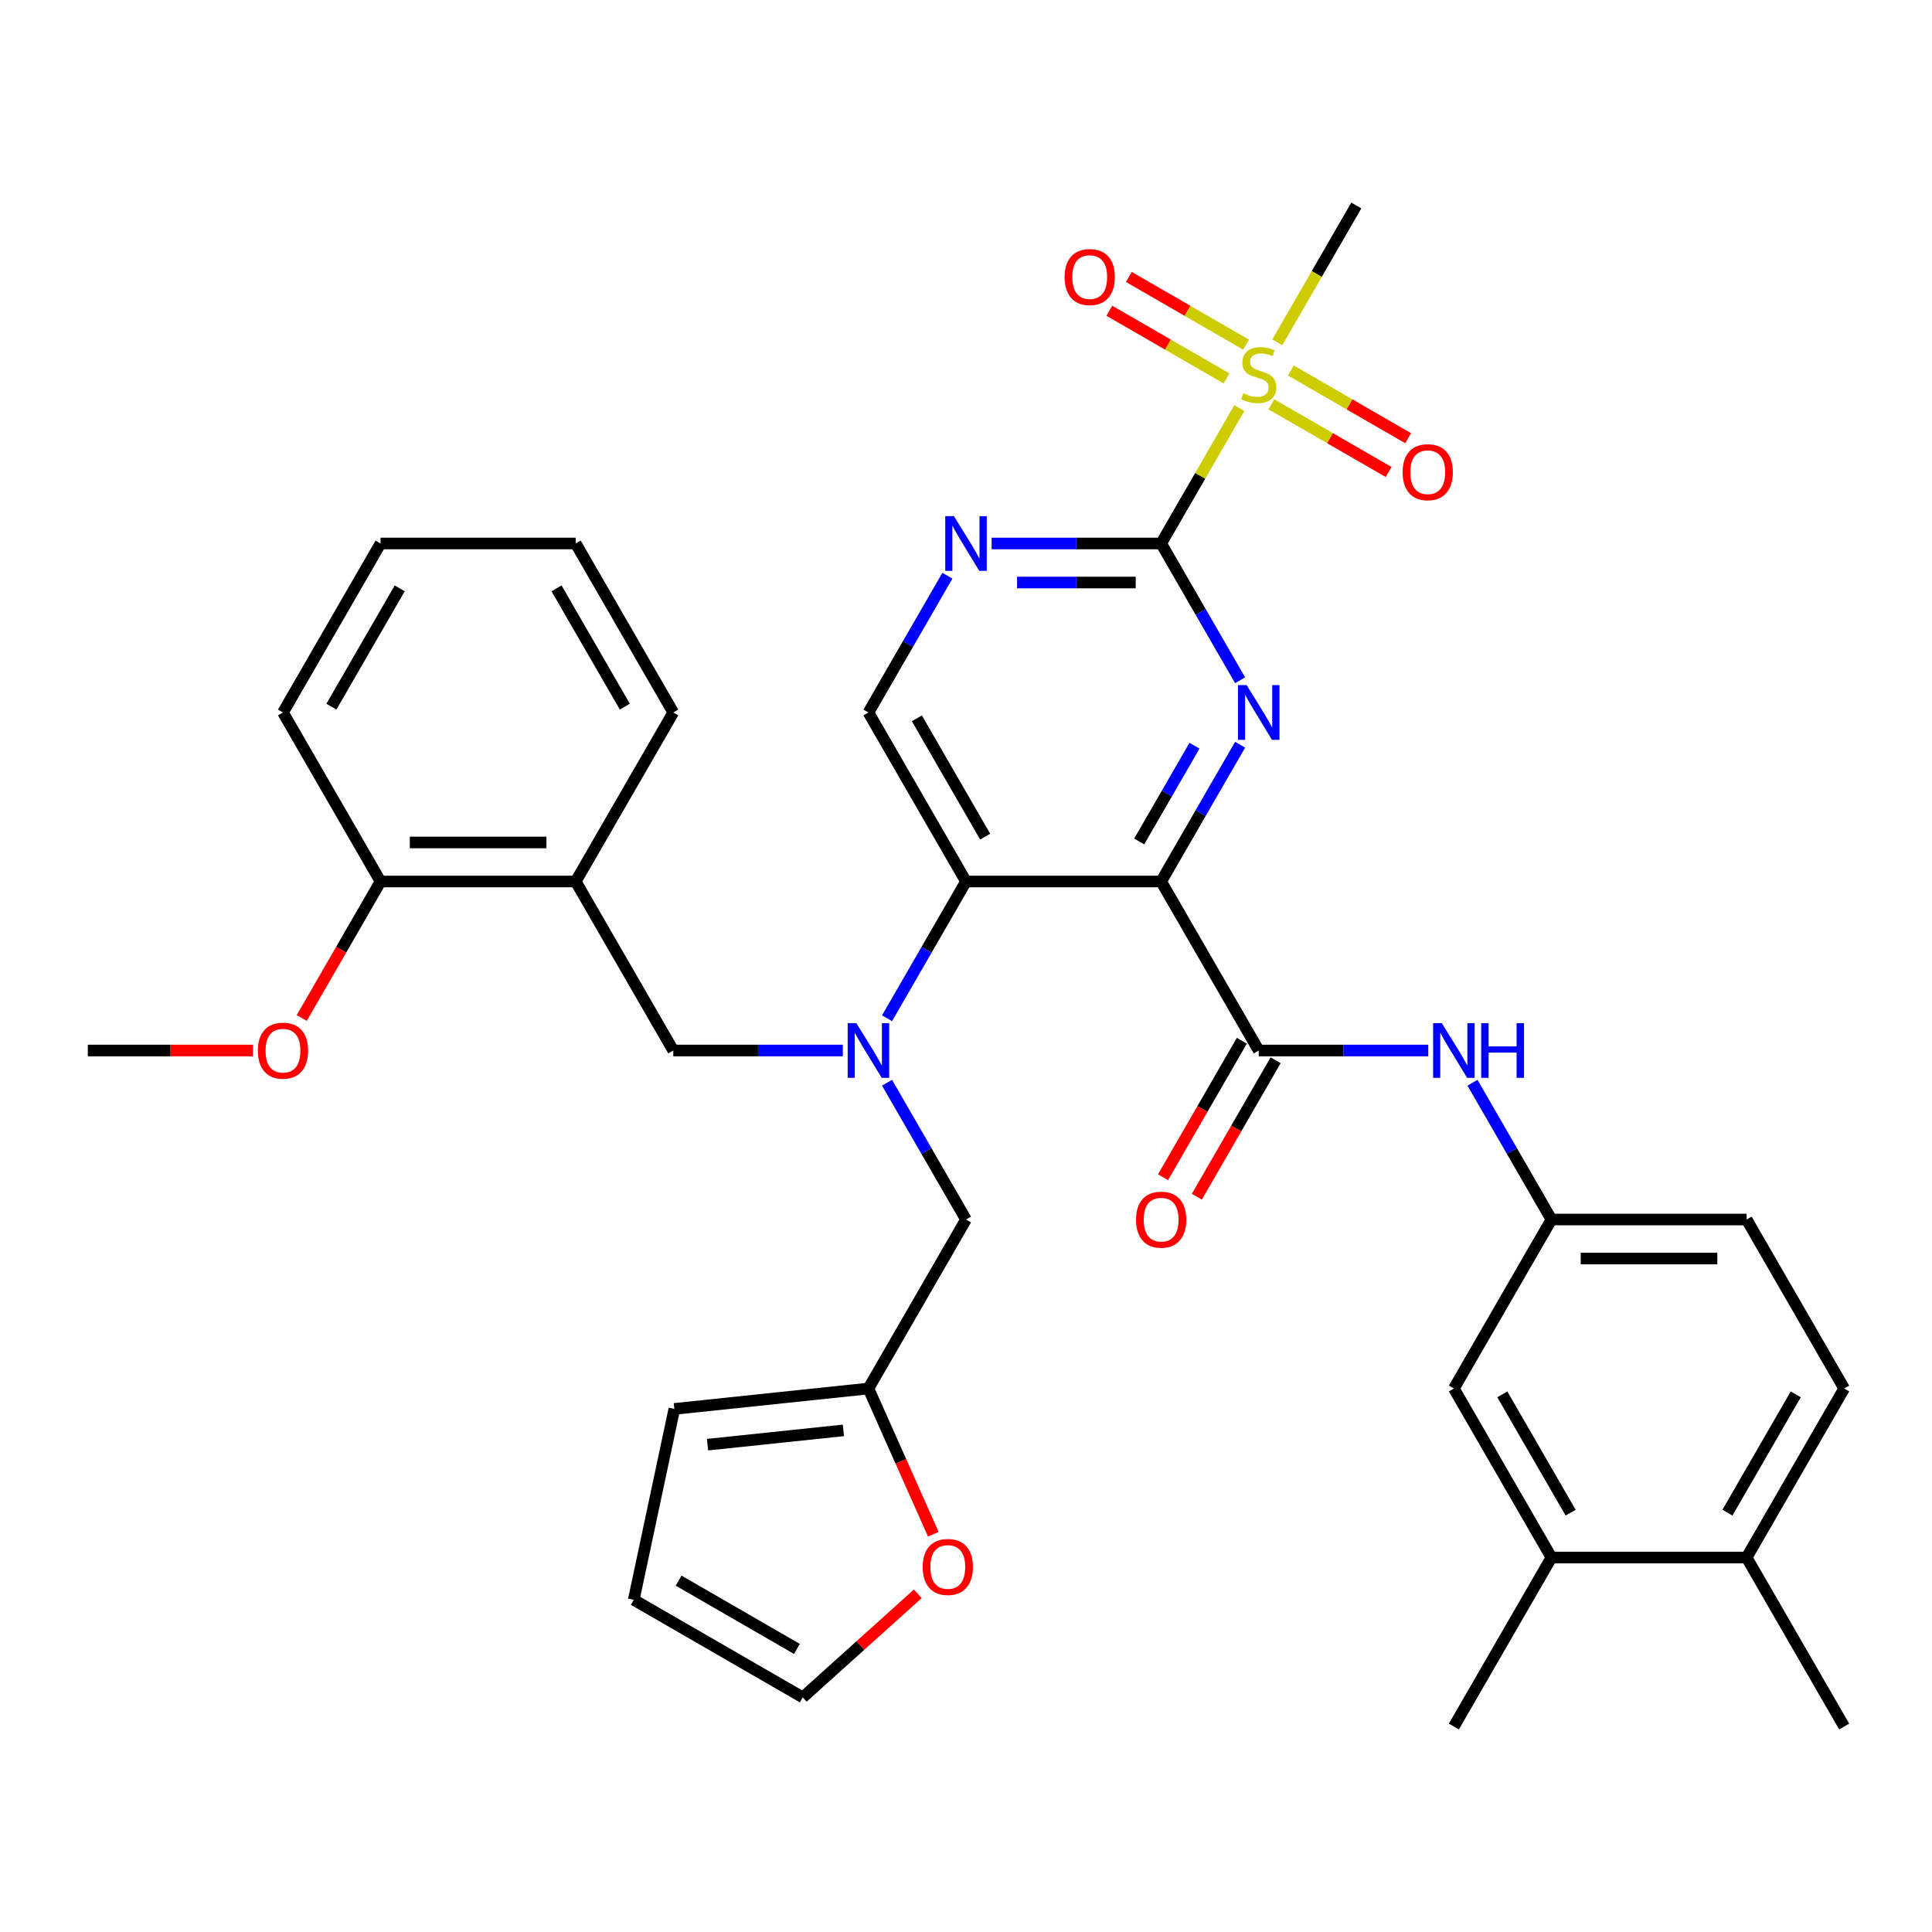 <?xml version='1.0' encoding='iso-8859-1'?>
<svg version='1.1' baseProfile='full'
              xmlns='http://www.w3.org/2000/svg'
                      xmlns:rdkit='http://www.rdkit.org/xml'
                      xmlns:xlink='http://www.w3.org/1999/xlink'
                  xml:space='preserve'
width='1000px' height='1000px' viewBox='0 0 1000 1000'>
<!-- END OF HEADER -->
<rect style='opacity:1.0;fill:#FFFFFF;stroke:none' width='1000' height='1000' x='0' y='0'> </rect>
<path class='bond-0' d='M 601.01,456.261 L 621.446,420.865' style='fill:none;fill-rule:evenodd;stroke:#000000;stroke-width:6px;stroke-linecap:butt;stroke-linejoin:miter;stroke-opacity:1' />
<path class='bond-0' d='M 621.446,420.865 L 641.882,385.469' style='fill:none;fill-rule:evenodd;stroke:#0000FF;stroke-width:6px;stroke-linecap:butt;stroke-linejoin:miter;stroke-opacity:1' />
<path class='bond-0' d='M 589.645,435.542 L 603.951,410.764' style='fill:none;fill-rule:evenodd;stroke:#000000;stroke-width:6px;stroke-linecap:butt;stroke-linejoin:miter;stroke-opacity:1' />
<path class='bond-0' d='M 603.951,410.764 L 618.256,385.987' style='fill:none;fill-rule:evenodd;stroke:#0000FF;stroke-width:6px;stroke-linecap:butt;stroke-linejoin:miter;stroke-opacity:1' />
<path class='bond-3' d='M 601.01,456.261 L 500,456.261' style='fill:none;fill-rule:evenodd;stroke:#000000;stroke-width:6px;stroke-linecap:butt;stroke-linejoin:miter;stroke-opacity:1' />
<path class='bond-4' d='M 601.01,456.261 L 651.515,543.739' style='fill:none;fill-rule:evenodd;stroke:#000000;stroke-width:6px;stroke-linecap:butt;stroke-linejoin:miter;stroke-opacity:1' />
<path class='bond-1' d='M 641.882,352.099 L 621.446,316.703' style='fill:none;fill-rule:evenodd;stroke:#0000FF;stroke-width:6px;stroke-linecap:butt;stroke-linejoin:miter;stroke-opacity:1' />
<path class='bond-1' d='M 621.446,316.703 L 601.01,281.307' style='fill:none;fill-rule:evenodd;stroke:#000000;stroke-width:6px;stroke-linecap:butt;stroke-linejoin:miter;stroke-opacity:1' />
<path class='bond-2' d='M 601.01,281.307 L 621.238,246.271' style='fill:none;fill-rule:evenodd;stroke:#000000;stroke-width:6px;stroke-linecap:butt;stroke-linejoin:miter;stroke-opacity:1' />
<path class='bond-2' d='M 621.238,246.271 L 641.466,211.235' style='fill:none;fill-rule:evenodd;stroke:#CCCC00;stroke-width:6px;stroke-linecap:butt;stroke-linejoin:miter;stroke-opacity:1' />
<path class='bond-36' d='M 601.01,281.307 L 557.138,281.307' style='fill:none;fill-rule:evenodd;stroke:#000000;stroke-width:6px;stroke-linecap:butt;stroke-linejoin:miter;stroke-opacity:1' />
<path class='bond-36' d='M 557.138,281.307 L 513.265,281.307' style='fill:none;fill-rule:evenodd;stroke:#0000FF;stroke-width:6px;stroke-linecap:butt;stroke-linejoin:miter;stroke-opacity:1' />
<path class='bond-36' d='M 587.848,301.509 L 557.138,301.509' style='fill:none;fill-rule:evenodd;stroke:#000000;stroke-width:6px;stroke-linecap:butt;stroke-linejoin:miter;stroke-opacity:1' />
<path class='bond-36' d='M 557.138,301.509 L 526.427,301.509' style='fill:none;fill-rule:evenodd;stroke:#0000FF;stroke-width:6px;stroke-linecap:butt;stroke-linejoin:miter;stroke-opacity:1' />
<path class='bond-13' d='M 644.96,178.381 L 614.619,160.864' style='fill:none;fill-rule:evenodd;stroke:#CCCC00;stroke-width:6px;stroke-linecap:butt;stroke-linejoin:miter;stroke-opacity:1' />
<path class='bond-13' d='M 614.619,160.864 L 584.279,143.347' style='fill:none;fill-rule:evenodd;stroke:#FF0000;stroke-width:6px;stroke-linecap:butt;stroke-linejoin:miter;stroke-opacity:1' />
<path class='bond-13' d='M 634.859,195.877 L 604.518,178.36' style='fill:none;fill-rule:evenodd;stroke:#CCCC00;stroke-width:6px;stroke-linecap:butt;stroke-linejoin:miter;stroke-opacity:1' />
<path class='bond-13' d='M 604.518,178.36 L 574.178,160.842' style='fill:none;fill-rule:evenodd;stroke:#FF0000;stroke-width:6px;stroke-linecap:butt;stroke-linejoin:miter;stroke-opacity:1' />
<path class='bond-14' d='M 658.07,209.277 L 688.411,226.795' style='fill:none;fill-rule:evenodd;stroke:#CCCC00;stroke-width:6px;stroke-linecap:butt;stroke-linejoin:miter;stroke-opacity:1' />
<path class='bond-14' d='M 688.411,226.795 L 718.752,244.312' style='fill:none;fill-rule:evenodd;stroke:#FF0000;stroke-width:6px;stroke-linecap:butt;stroke-linejoin:miter;stroke-opacity:1' />
<path class='bond-14' d='M 668.171,191.782 L 698.512,209.299' style='fill:none;fill-rule:evenodd;stroke:#CCCC00;stroke-width:6px;stroke-linecap:butt;stroke-linejoin:miter;stroke-opacity:1' />
<path class='bond-14' d='M 698.512,209.299 L 728.853,226.817' style='fill:none;fill-rule:evenodd;stroke:#FF0000;stroke-width:6px;stroke-linecap:butt;stroke-linejoin:miter;stroke-opacity:1' />
<path class='bond-26' d='M 661.125,177.184 L 681.573,141.768' style='fill:none;fill-rule:evenodd;stroke:#CCCC00;stroke-width:6px;stroke-linecap:butt;stroke-linejoin:miter;stroke-opacity:1' />
<path class='bond-26' d='M 681.573,141.768 L 702.02,106.352' style='fill:none;fill-rule:evenodd;stroke:#000000;stroke-width:6px;stroke-linecap:butt;stroke-linejoin:miter;stroke-opacity:1' />
<path class='bond-5' d='M 500,456.261 L 479.564,491.657' style='fill:none;fill-rule:evenodd;stroke:#000000;stroke-width:6px;stroke-linecap:butt;stroke-linejoin:miter;stroke-opacity:1' />
<path class='bond-5' d='M 479.564,491.657 L 459.128,527.053' style='fill:none;fill-rule:evenodd;stroke:#0000FF;stroke-width:6px;stroke-linecap:butt;stroke-linejoin:miter;stroke-opacity:1' />
<path class='bond-8' d='M 500,456.261 L 449.495,368.784' style='fill:none;fill-rule:evenodd;stroke:#000000;stroke-width:6px;stroke-linecap:butt;stroke-linejoin:miter;stroke-opacity:1' />
<path class='bond-8' d='M 509.92,433.039 L 474.566,371.805' style='fill:none;fill-rule:evenodd;stroke:#000000;stroke-width:6px;stroke-linecap:butt;stroke-linejoin:miter;stroke-opacity:1' />
<path class='bond-7' d='M 651.515,543.739 L 695.388,543.739' style='fill:none;fill-rule:evenodd;stroke:#000000;stroke-width:6px;stroke-linecap:butt;stroke-linejoin:miter;stroke-opacity:1' />
<path class='bond-7' d='M 695.388,543.739 L 739.26,543.739' style='fill:none;fill-rule:evenodd;stroke:#0000FF;stroke-width:6px;stroke-linecap:butt;stroke-linejoin:miter;stroke-opacity:1' />
<path class='bond-18' d='M 642.767,538.688 L 622.378,574.004' style='fill:none;fill-rule:evenodd;stroke:#000000;stroke-width:6px;stroke-linecap:butt;stroke-linejoin:miter;stroke-opacity:1' />
<path class='bond-18' d='M 622.378,574.004 L 601.988,609.32' style='fill:none;fill-rule:evenodd;stroke:#FF0000;stroke-width:6px;stroke-linecap:butt;stroke-linejoin:miter;stroke-opacity:1' />
<path class='bond-18' d='M 660.263,548.789 L 639.873,584.105' style='fill:none;fill-rule:evenodd;stroke:#000000;stroke-width:6px;stroke-linecap:butt;stroke-linejoin:miter;stroke-opacity:1' />
<path class='bond-18' d='M 639.873,584.105 L 619.483,619.421' style='fill:none;fill-rule:evenodd;stroke:#FF0000;stroke-width:6px;stroke-linecap:butt;stroke-linejoin:miter;stroke-opacity:1' />
<path class='bond-9' d='M 436.23,543.739 L 392.357,543.739' style='fill:none;fill-rule:evenodd;stroke:#0000FF;stroke-width:6px;stroke-linecap:butt;stroke-linejoin:miter;stroke-opacity:1' />
<path class='bond-9' d='M 392.357,543.739 L 348.485,543.739' style='fill:none;fill-rule:evenodd;stroke:#000000;stroke-width:6px;stroke-linecap:butt;stroke-linejoin:miter;stroke-opacity:1' />
<path class='bond-12' d='M 459.128,560.424 L 479.564,595.82' style='fill:none;fill-rule:evenodd;stroke:#0000FF;stroke-width:6px;stroke-linecap:butt;stroke-linejoin:miter;stroke-opacity:1' />
<path class='bond-12' d='M 479.564,595.82 L 500,631.216' style='fill:none;fill-rule:evenodd;stroke:#000000;stroke-width:6px;stroke-linecap:butt;stroke-linejoin:miter;stroke-opacity:1' />
<path class='bond-6' d='M 490.367,297.992 L 469.931,333.388' style='fill:none;fill-rule:evenodd;stroke:#0000FF;stroke-width:6px;stroke-linecap:butt;stroke-linejoin:miter;stroke-opacity:1' />
<path class='bond-6' d='M 469.931,333.388 L 449.495,368.784' style='fill:none;fill-rule:evenodd;stroke:#000000;stroke-width:6px;stroke-linecap:butt;stroke-linejoin:miter;stroke-opacity:1' />
<path class='bond-17' d='M 762.158,560.424 L 782.594,595.82' style='fill:none;fill-rule:evenodd;stroke:#0000FF;stroke-width:6px;stroke-linecap:butt;stroke-linejoin:miter;stroke-opacity:1' />
<path class='bond-17' d='M 782.594,595.82 L 803.03,631.216' style='fill:none;fill-rule:evenodd;stroke:#000000;stroke-width:6px;stroke-linecap:butt;stroke-linejoin:miter;stroke-opacity:1' />
<path class='bond-10' d='M 348.485,543.739 L 297.98,456.261' style='fill:none;fill-rule:evenodd;stroke:#000000;stroke-width:6px;stroke-linecap:butt;stroke-linejoin:miter;stroke-opacity:1' />
<path class='bond-20' d='M 297.98,456.261 L 196.97,456.261' style='fill:none;fill-rule:evenodd;stroke:#000000;stroke-width:6px;stroke-linecap:butt;stroke-linejoin:miter;stroke-opacity:1' />
<path class='bond-20' d='M 282.828,436.059 L 212.121,436.059' style='fill:none;fill-rule:evenodd;stroke:#000000;stroke-width:6px;stroke-linecap:butt;stroke-linejoin:miter;stroke-opacity:1' />
<path class='bond-29' d='M 297.98,456.261 L 348.485,368.784' style='fill:none;fill-rule:evenodd;stroke:#000000;stroke-width:6px;stroke-linecap:butt;stroke-linejoin:miter;stroke-opacity:1' />
<path class='bond-11' d='M 449.495,718.693 L 500,631.216' style='fill:none;fill-rule:evenodd;stroke:#000000;stroke-width:6px;stroke-linecap:butt;stroke-linejoin:miter;stroke-opacity:1' />
<path class='bond-16' d='M 449.495,718.693 L 466.287,756.409' style='fill:none;fill-rule:evenodd;stroke:#000000;stroke-width:6px;stroke-linecap:butt;stroke-linejoin:miter;stroke-opacity:1' />
<path class='bond-16' d='M 466.287,756.409 L 483.079,794.125' style='fill:none;fill-rule:evenodd;stroke:#FF0000;stroke-width:6px;stroke-linecap:butt;stroke-linejoin:miter;stroke-opacity:1' />
<path class='bond-22' d='M 449.495,718.693 L 349.038,729.252' style='fill:none;fill-rule:evenodd;stroke:#000000;stroke-width:6px;stroke-linecap:butt;stroke-linejoin:miter;stroke-opacity:1' />
<path class='bond-22' d='M 436.538,740.368 L 366.218,747.759' style='fill:none;fill-rule:evenodd;stroke:#000000;stroke-width:6px;stroke-linecap:butt;stroke-linejoin:miter;stroke-opacity:1' />
<path class='bond-15' d='M 803.03,806.171 L 752.525,718.693' style='fill:none;fill-rule:evenodd;stroke:#000000;stroke-width:6px;stroke-linecap:butt;stroke-linejoin:miter;stroke-opacity:1' />
<path class='bond-15' d='M 812.95,782.948 L 777.596,721.714' style='fill:none;fill-rule:evenodd;stroke:#000000;stroke-width:6px;stroke-linecap:butt;stroke-linejoin:miter;stroke-opacity:1' />
<path class='bond-30' d='M 803.03,806.171 L 752.525,893.648' style='fill:none;fill-rule:evenodd;stroke:#000000;stroke-width:6px;stroke-linecap:butt;stroke-linejoin:miter;stroke-opacity:1' />
<path class='bond-37' d='M 803.03,806.171 L 904.04,806.171' style='fill:none;fill-rule:evenodd;stroke:#000000;stroke-width:6px;stroke-linecap:butt;stroke-linejoin:miter;stroke-opacity:1' />
<path class='bond-23' d='M 475.054,824.95 L 445.284,851.755' style='fill:none;fill-rule:evenodd;stroke:#FF0000;stroke-width:6px;stroke-linecap:butt;stroke-linejoin:miter;stroke-opacity:1' />
<path class='bond-23' d='M 445.284,851.755 L 415.514,878.56' style='fill:none;fill-rule:evenodd;stroke:#000000;stroke-width:6px;stroke-linecap:butt;stroke-linejoin:miter;stroke-opacity:1' />
<path class='bond-19' d='M 803.03,631.216 L 752.525,718.693' style='fill:none;fill-rule:evenodd;stroke:#000000;stroke-width:6px;stroke-linecap:butt;stroke-linejoin:miter;stroke-opacity:1' />
<path class='bond-27' d='M 803.03,631.216 L 904.04,631.216' style='fill:none;fill-rule:evenodd;stroke:#000000;stroke-width:6px;stroke-linecap:butt;stroke-linejoin:miter;stroke-opacity:1' />
<path class='bond-27' d='M 818.182,651.418 L 888.889,651.418' style='fill:none;fill-rule:evenodd;stroke:#000000;stroke-width:6px;stroke-linecap:butt;stroke-linejoin:miter;stroke-opacity:1' />
<path class='bond-28' d='M 196.97,456.261 L 176.58,491.577' style='fill:none;fill-rule:evenodd;stroke:#000000;stroke-width:6px;stroke-linecap:butt;stroke-linejoin:miter;stroke-opacity:1' />
<path class='bond-28' d='M 176.58,491.577 L 156.19,526.893' style='fill:none;fill-rule:evenodd;stroke:#FF0000;stroke-width:6px;stroke-linecap:butt;stroke-linejoin:miter;stroke-opacity:1' />
<path class='bond-32' d='M 196.97,456.261 L 146.465,368.784' style='fill:none;fill-rule:evenodd;stroke:#000000;stroke-width:6px;stroke-linecap:butt;stroke-linejoin:miter;stroke-opacity:1' />
<path class='bond-21' d='M 904.04,806.171 L 954.545,718.693' style='fill:none;fill-rule:evenodd;stroke:#000000;stroke-width:6px;stroke-linecap:butt;stroke-linejoin:miter;stroke-opacity:1' />
<path class='bond-21' d='M 894.121,782.948 L 929.474,721.714' style='fill:none;fill-rule:evenodd;stroke:#000000;stroke-width:6px;stroke-linecap:butt;stroke-linejoin:miter;stroke-opacity:1' />
<path class='bond-31' d='M 904.04,806.171 L 954.545,893.648' style='fill:none;fill-rule:evenodd;stroke:#000000;stroke-width:6px;stroke-linecap:butt;stroke-linejoin:miter;stroke-opacity:1' />
<path class='bond-24' d='M 349.038,729.252 L 328.037,828.055' style='fill:none;fill-rule:evenodd;stroke:#000000;stroke-width:6px;stroke-linecap:butt;stroke-linejoin:miter;stroke-opacity:1' />
<path class='bond-38' d='M 415.514,878.56 L 328.037,828.055' style='fill:none;fill-rule:evenodd;stroke:#000000;stroke-width:6px;stroke-linecap:butt;stroke-linejoin:miter;stroke-opacity:1' />
<path class='bond-38' d='M 412.494,853.488 L 351.26,818.135' style='fill:none;fill-rule:evenodd;stroke:#000000;stroke-width:6px;stroke-linecap:butt;stroke-linejoin:miter;stroke-opacity:1' />
<path class='bond-25' d='M 954.545,718.693 L 904.04,631.216' style='fill:none;fill-rule:evenodd;stroke:#000000;stroke-width:6px;stroke-linecap:butt;stroke-linejoin:miter;stroke-opacity:1' />
<path class='bond-33' d='M 130.939,543.739 L 88.197,543.739' style='fill:none;fill-rule:evenodd;stroke:#FF0000;stroke-width:6px;stroke-linecap:butt;stroke-linejoin:miter;stroke-opacity:1' />
<path class='bond-33' d='M 88.197,543.739 L 45.455,543.739' style='fill:none;fill-rule:evenodd;stroke:#000000;stroke-width:6px;stroke-linecap:butt;stroke-linejoin:miter;stroke-opacity:1' />
<path class='bond-34' d='M 348.485,368.784 L 297.98,281.307' style='fill:none;fill-rule:evenodd;stroke:#000000;stroke-width:6px;stroke-linecap:butt;stroke-linejoin:miter;stroke-opacity:1' />
<path class='bond-34' d='M 323.414,365.763 L 288.06,304.529' style='fill:none;fill-rule:evenodd;stroke:#000000;stroke-width:6px;stroke-linecap:butt;stroke-linejoin:miter;stroke-opacity:1' />
<path class='bond-39' d='M 146.465,368.784 L 196.97,281.307' style='fill:none;fill-rule:evenodd;stroke:#000000;stroke-width:6px;stroke-linecap:butt;stroke-linejoin:miter;stroke-opacity:1' />
<path class='bond-39' d='M 171.536,365.763 L 206.889,304.529' style='fill:none;fill-rule:evenodd;stroke:#000000;stroke-width:6px;stroke-linecap:butt;stroke-linejoin:miter;stroke-opacity:1' />
<path class='bond-35' d='M 297.98,281.307 L 196.97,281.307' style='fill:none;fill-rule:evenodd;stroke:#000000;stroke-width:6px;stroke-linecap:butt;stroke-linejoin:miter;stroke-opacity:1' />
<path  class='atom-1' d='M 645.255 354.624
L 654.535 369.624
Q 655.455 371.104, 656.935 373.784
Q 658.415 376.464, 658.495 376.624
L 658.495 354.624
L 662.255 354.624
L 662.255 382.944
L 658.375 382.944
L 648.415 366.544
Q 647.255 364.624, 646.015 362.424
Q 644.815 360.224, 644.455 359.544
L 644.455 382.944
L 640.775 382.944
L 640.775 354.624
L 645.255 354.624
' fill='#0000FF'/>
<path  class='atom-3' d='M 643.515 203.549
Q 643.835 203.669, 645.155 204.229
Q 646.475 204.789, 647.915 205.149
Q 649.395 205.469, 650.835 205.469
Q 653.515 205.469, 655.075 204.189
Q 656.635 202.869, 656.635 200.589
Q 656.635 199.029, 655.835 198.069
Q 655.075 197.109, 653.875 196.589
Q 652.675 196.069, 650.675 195.469
Q 648.155 194.709, 646.635 193.989
Q 645.155 193.269, 644.075 191.749
Q 643.035 190.229, 643.035 187.669
Q 643.035 184.109, 645.435 181.909
Q 647.875 179.709, 652.675 179.709
Q 655.955 179.709, 659.675 181.269
L 658.755 184.349
Q 655.355 182.949, 652.795 182.949
Q 650.035 182.949, 648.515 184.109
Q 646.995 185.229, 647.035 187.189
Q 647.035 188.709, 647.795 189.629
Q 648.595 190.549, 649.715 191.069
Q 650.875 191.589, 652.795 192.189
Q 655.355 192.989, 656.875 193.789
Q 658.395 194.589, 659.475 196.229
Q 660.595 197.829, 660.595 200.589
Q 660.595 204.509, 657.955 206.629
Q 655.355 208.709, 650.995 208.709
Q 648.475 208.709, 646.555 208.149
Q 644.675 207.629, 642.435 206.709
L 643.515 203.549
' fill='#CCCC00'/>
<path  class='atom-6' d='M 443.235 529.579
L 452.515 544.579
Q 453.435 546.059, 454.915 548.739
Q 456.395 551.419, 456.475 551.579
L 456.475 529.579
L 460.235 529.579
L 460.235 557.899
L 456.355 557.899
L 446.395 541.499
Q 445.235 539.579, 443.995 537.379
Q 442.795 535.179, 442.435 534.499
L 442.435 557.899
L 438.755 557.899
L 438.755 529.579
L 443.235 529.579
' fill='#0000FF'/>
<path  class='atom-7' d='M 493.74 267.147
L 503.02 282.147
Q 503.94 283.627, 505.42 286.307
Q 506.9 288.987, 506.98 289.147
L 506.98 267.147
L 510.74 267.147
L 510.74 295.467
L 506.86 295.467
L 496.9 279.067
Q 495.74 277.147, 494.5 274.947
Q 493.3 272.747, 492.94 272.067
L 492.94 295.467
L 489.26 295.467
L 489.26 267.147
L 493.74 267.147
' fill='#0000FF'/>
<path  class='atom-8' d='M 746.265 529.579
L 755.545 544.579
Q 756.465 546.059, 757.945 548.739
Q 759.425 551.419, 759.505 551.579
L 759.505 529.579
L 763.265 529.579
L 763.265 557.899
L 759.385 557.899
L 749.425 541.499
Q 748.265 539.579, 747.025 537.379
Q 745.825 535.179, 745.465 534.499
L 745.465 557.899
L 741.785 557.899
L 741.785 529.579
L 746.265 529.579
' fill='#0000FF'/>
<path  class='atom-8' d='M 766.665 529.579
L 770.505 529.579
L 770.505 541.619
L 784.985 541.619
L 784.985 529.579
L 788.825 529.579
L 788.825 557.899
L 784.985 557.899
L 784.985 544.819
L 770.505 544.819
L 770.505 557.899
L 766.665 557.899
L 766.665 529.579
' fill='#0000FF'/>
<path  class='atom-14' d='M 551.038 143.404
Q 551.038 136.604, 554.398 132.804
Q 557.758 129.004, 564.038 129.004
Q 570.318 129.004, 573.678 132.804
Q 577.038 136.604, 577.038 143.404
Q 577.038 150.284, 573.638 154.204
Q 570.238 158.084, 564.038 158.084
Q 557.798 158.084, 554.398 154.204
Q 551.038 150.324, 551.038 143.404
M 564.038 154.884
Q 568.358 154.884, 570.678 152.004
Q 573.038 149.084, 573.038 143.404
Q 573.038 137.844, 570.678 135.044
Q 568.358 132.204, 564.038 132.204
Q 559.718 132.204, 557.358 135.004
Q 555.038 137.804, 555.038 143.404
Q 555.038 149.124, 557.358 152.004
Q 559.718 154.884, 564.038 154.884
' fill='#FF0000'/>
<path  class='atom-15' d='M 725.992 244.414
Q 725.992 237.614, 729.352 233.814
Q 732.712 230.014, 738.992 230.014
Q 745.272 230.014, 748.632 233.814
Q 751.992 237.614, 751.992 244.414
Q 751.992 251.294, 748.592 255.214
Q 745.192 259.094, 738.992 259.094
Q 732.752 259.094, 729.352 255.214
Q 725.992 251.334, 725.992 244.414
M 738.992 255.894
Q 743.312 255.894, 745.632 253.014
Q 747.992 250.094, 747.992 244.414
Q 747.992 238.854, 745.632 236.054
Q 743.312 233.214, 738.992 233.214
Q 734.672 233.214, 732.312 236.014
Q 729.992 238.814, 729.992 244.414
Q 729.992 250.134, 732.312 253.014
Q 734.672 255.894, 738.992 255.894
' fill='#FF0000'/>
<path  class='atom-17' d='M 477.579 811.051
Q 477.579 804.251, 480.939 800.451
Q 484.299 796.651, 490.579 796.651
Q 496.859 796.651, 500.219 800.451
Q 503.579 804.251, 503.579 811.051
Q 503.579 817.931, 500.179 821.851
Q 496.779 825.731, 490.579 825.731
Q 484.339 825.731, 480.939 821.851
Q 477.579 817.971, 477.579 811.051
M 490.579 822.531
Q 494.899 822.531, 497.219 819.651
Q 499.579 816.731, 499.579 811.051
Q 499.579 805.491, 497.219 802.691
Q 494.899 799.851, 490.579 799.851
Q 486.259 799.851, 483.899 802.651
Q 481.579 805.451, 481.579 811.051
Q 481.579 816.771, 483.899 819.651
Q 486.259 822.531, 490.579 822.531
' fill='#FF0000'/>
<path  class='atom-19' d='M 588.01 631.296
Q 588.01 624.496, 591.37 620.696
Q 594.73 616.896, 601.01 616.896
Q 607.29 616.896, 610.65 620.696
Q 614.01 624.496, 614.01 631.296
Q 614.01 638.176, 610.61 642.096
Q 607.21 645.976, 601.01 645.976
Q 594.77 645.976, 591.37 642.096
Q 588.01 638.216, 588.01 631.296
M 601.01 642.776
Q 605.33 642.776, 607.65 639.896
Q 610.01 636.976, 610.01 631.296
Q 610.01 625.736, 607.65 622.936
Q 605.33 620.096, 601.01 620.096
Q 596.69 620.096, 594.33 622.896
Q 592.01 625.696, 592.01 631.296
Q 592.01 637.016, 594.33 639.896
Q 596.69 642.776, 601.01 642.776
' fill='#FF0000'/>
<path  class='atom-29' d='M 133.465 543.819
Q 133.465 537.019, 136.825 533.219
Q 140.185 529.419, 146.465 529.419
Q 152.745 529.419, 156.105 533.219
Q 159.465 537.019, 159.465 543.819
Q 159.465 550.699, 156.065 554.619
Q 152.665 558.499, 146.465 558.499
Q 140.225 558.499, 136.825 554.619
Q 133.465 550.739, 133.465 543.819
M 146.465 555.299
Q 150.785 555.299, 153.105 552.419
Q 155.465 549.499, 155.465 543.819
Q 155.465 538.259, 153.105 535.459
Q 150.785 532.619, 146.465 532.619
Q 142.145 532.619, 139.785 535.419
Q 137.465 538.219, 137.465 543.819
Q 137.465 549.539, 139.785 552.419
Q 142.145 555.299, 146.465 555.299
' fill='#FF0000'/>
</svg>
